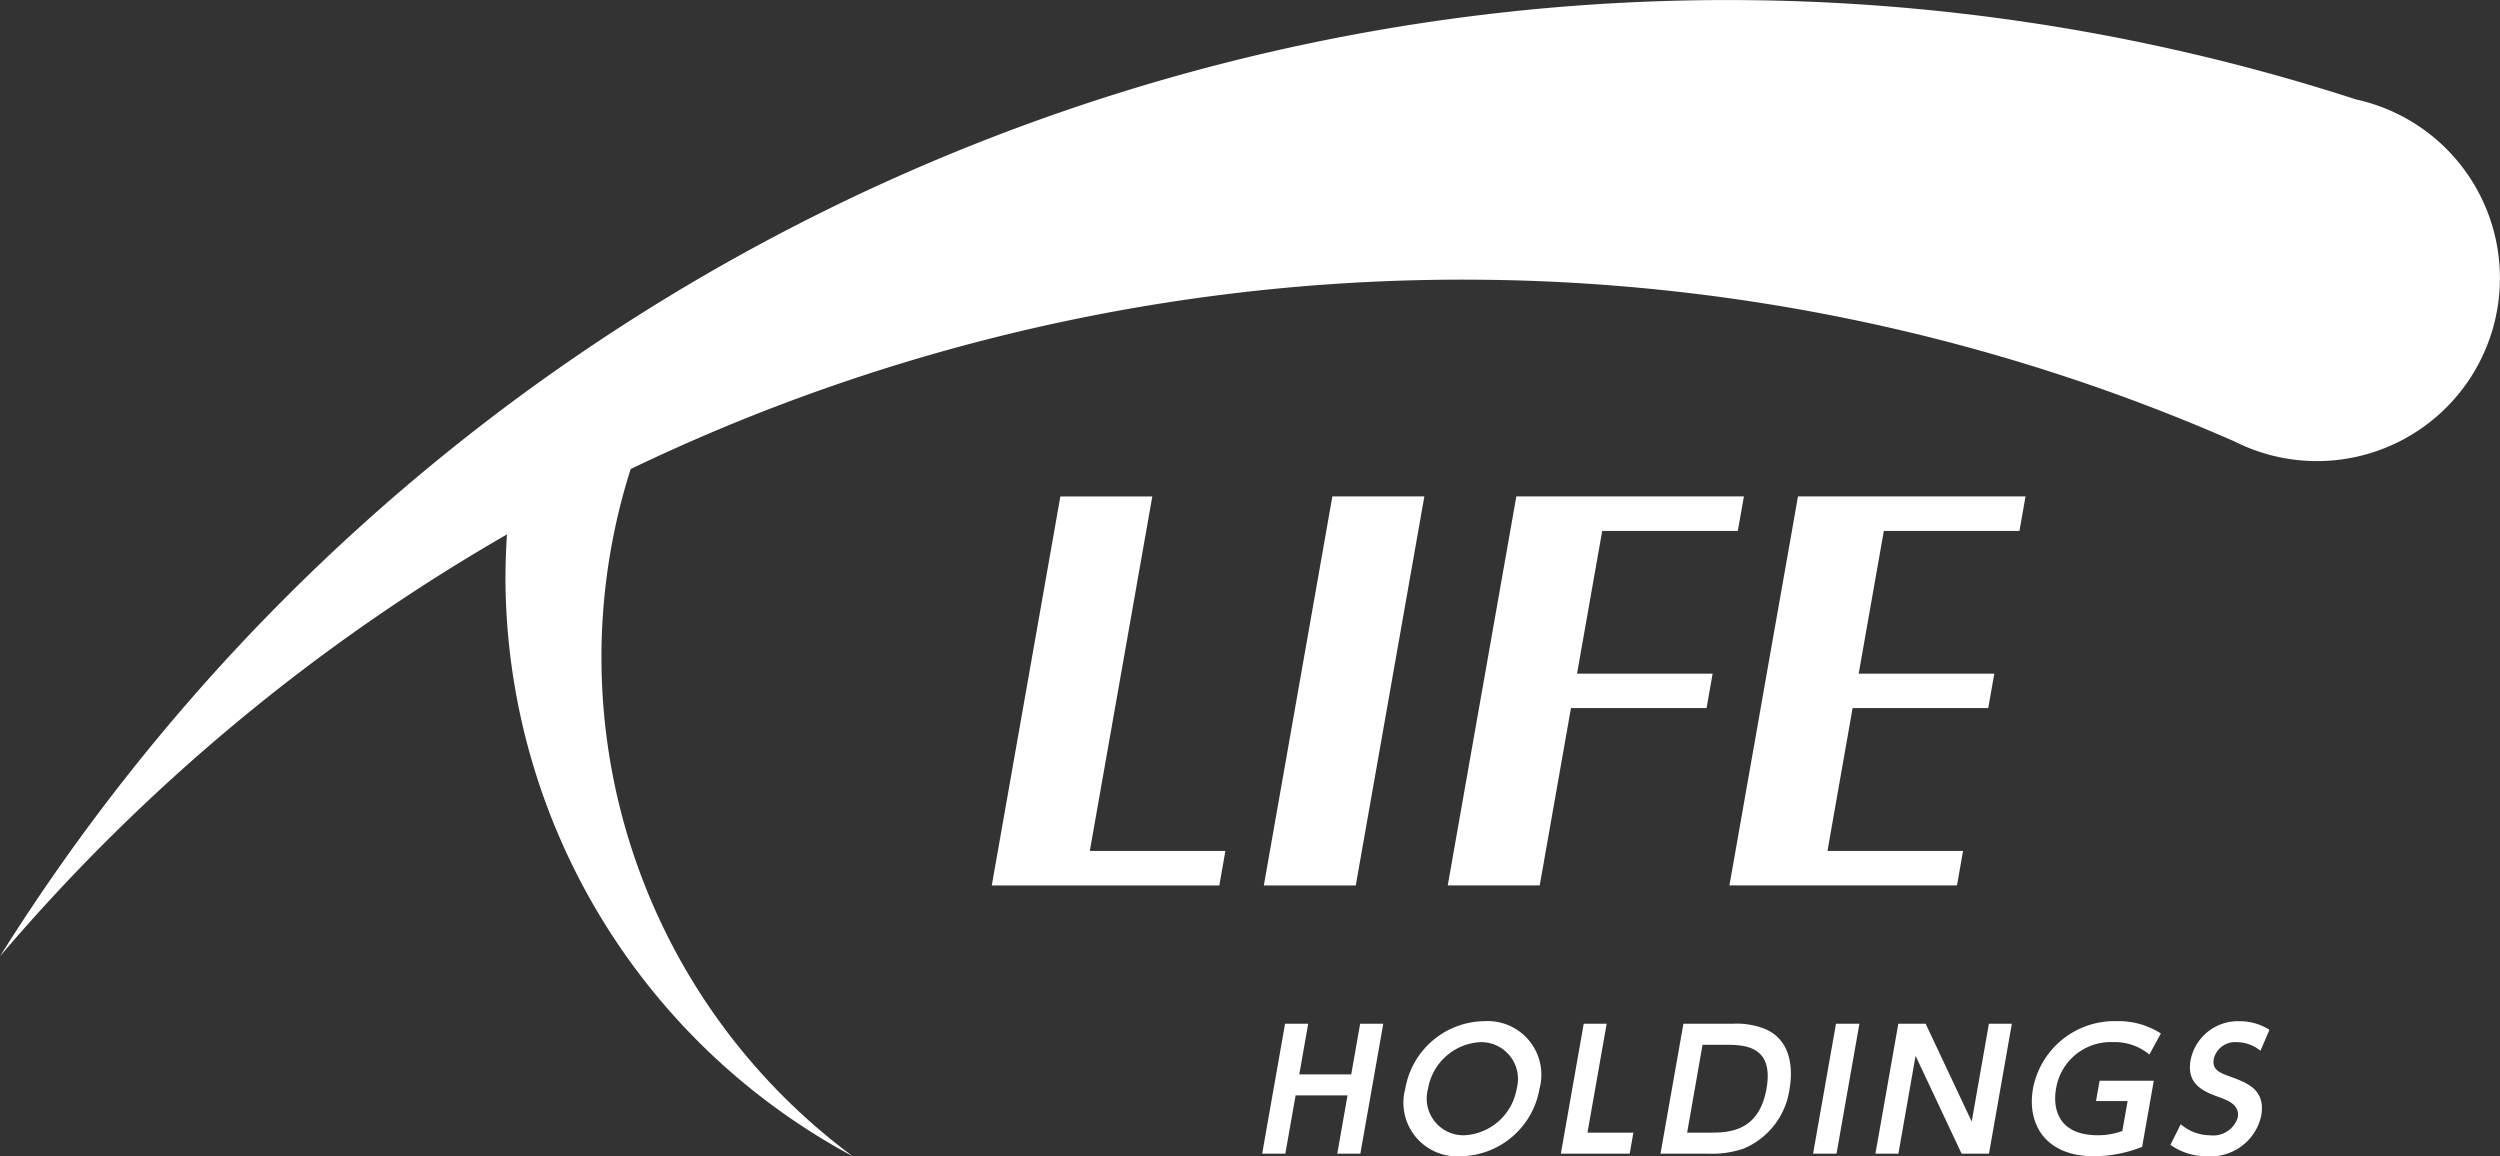 <svg xmlns="http://www.w3.org/2000/svg" width="160" height="74" viewBox="0 0 160 74">
    <rect x="0" y="0" width="160" height="74" fill="#333333" stroke="none"/>
    <defs>
        <style>
            .cls-1{fill:#fff}
        </style>
    </defs>
    <g id="グループ_3672" transform="translate(-208.887 -99.337)">
        <g id="グループ_3595" transform="translate(289.671 164.692)">
            <path id="パス_2491" d="M257.8 141.089l.57-3.241h1.48l-1.466 8.314h-1.477l.656-3.731h-3.323l-.658 3.731H252.1l1.465-8.314h1.48l-.57 3.241z" class="cls-1" transform="translate(-252.105 -137.682)"/>
            <path id="パス_2492" d="M258.155 142.061a5.2 5.2 0 0 1 5.059-4.322 3.435 3.435 0 0 1 3.532 4.322 5.2 5.2 0 0 1-5.056 4.323 3.433 3.433 0 0 1-3.535-4.323zm7.13 0a2.357 2.357 0 0 0-2.305-2.98 3.584 3.584 0 0 0-3.369 2.98 2.352 2.352 0 0 0 2.316 2.98 3.581 3.581 0 0 0 3.358-2.98z" class="cls-1" transform="translate(-249.001 -137.739)"/>
            <path id="パス_2493" d="M267.614 137.848l-1.229 6.969h2.939l-.237 1.345h-4.405l1.463-8.314z" class="cls-1" transform="translate(-245.571 -137.682)"/>
            <path id="パス_2494" d="M270.344 137.848h3.133a4.879 4.879 0 0 1 2.038.312c1.9.76 1.792 2.9 1.624 3.845a4.861 4.861 0 0 1-2.971 3.845 6.364 6.364 0 0 1-2.24.313h-3.051zm.239 6.969h1.355c1.237 0 3.226 0 3.724-2.813s-1.506-2.811-2.694-2.811h-1.4z" class="cls-1" transform="translate(-243.39 -137.682)"/>
            <path id="パス_2495" d="M278.269 137.848l-1.465 8.314h-1.5l1.466-8.314z" class="cls-1" transform="translate(-240.051 -137.682)"/>
            <path id="パス_2496" d="M281.145 137.848l2.948 6.261 1.1-6.261h1.468l-1.463 8.314h-1.752L280.5 139.9l-1.1 6.261h-1.47l1.466-8.314z" class="cls-1" transform="translate(-238.687 -137.682)"/>
            <path id="パス_2497" d="M292.039 139.872a3.481 3.481 0 0 0-2.32-.792 3.543 3.543 0 0 0-3.652 2.98c-.223 1.281.144 2.98 2.674 2.98a4.566 4.566 0 0 0 1.568-.271l.337-1.918h-2.02l.229-1.3h3.468l-.746 4.231a8.356 8.356 0 0 1-3.085.6c-3.176 0-4.291-2.133-3.9-4.334a5.307 5.307 0 0 1 5.366-4.311 4.994 4.994 0 0 1 2.817.79z" class="cls-1" transform="translate(-235.264 -137.739)"/>
            <path id="パス_2498" d="M296.115 139.634a2.417 2.417 0 0 0-1.527-.553 1.4 1.4 0 0 0-1.46 1.076c-.125.7.4.894 1.041 1.125 1.125.413 2.289.845 1.994 2.521a3.307 3.307 0 0 1-3.436 2.582 4.019 4.019 0 0 1-2.372-.729l.659-1.322a2.886 2.886 0 0 0 1.875.708 1.64 1.64 0 0 0 1.773-1.135c.144-.825-.637-1.1-1.266-1.334-1.146-.4-2-.927-1.751-2.343a3.092 3.092 0 0 1 3.138-2.489 3.526 3.526 0 0 1 1.91.552z" class="cls-1" transform="translate(-232.231 -137.739)"/>
        </g>
        <g id="グループ_3596" transform="translate(272.36 131.108)">
            <path id="パス_2499" d="M261.273 142.161h-5.883l4.386-24.9h5.887z" class="cls-1" transform="translate(-237.977 -117.264)"/>
            <path id="パス_2500" d="M250.206 139.953l4-22.688h-5.885l-4 22.688-.389 2.208h14.563l.389-2.208z" class="cls-1" transform="translate(-243.931 -117.264)"/>
            <path id="パス_2501" d="M281.7 119.471l.39-2.207h-14.565l-.389 2.207-1.61 9.135-.39 2.205-2 11.349h5.886l2-11.349h8.678l.389-2.205h-8.679l1.612-9.135z" class="cls-1" transform="translate(-233.953 -117.264)"/>
            <path id="パス_2502" d="M293.562 119.471l.389-2.207h-14.564l-.387 2.207-1.613 9.135-.387 2.205-1.61 9.141-.39 2.207h14.564l.389-2.207h-8.677l1.608-9.141h8.68l.389-2.205h-8.68l1.61-9.135z" class="cls-1" transform="translate(-227.79 -117.264)"/>
        </g>
        <path id="パス_2503" d="M359.673 105.7a130.451 130.451 0 0 0-150.786 54.84 123.417 123.417 0 0 1 32.445-27c-.069 1.1-.107 2.2-.092 3.315a42.133 42.133 0 0 0 22.219 36.481 39.745 39.745 0 0 1-14.208-43.983 123.021 123.021 0 0 1 102.629-1.771 11.708 11.708 0 1 0 7.793-21.881z" class="cls-1"/>
    </g>
</svg>
